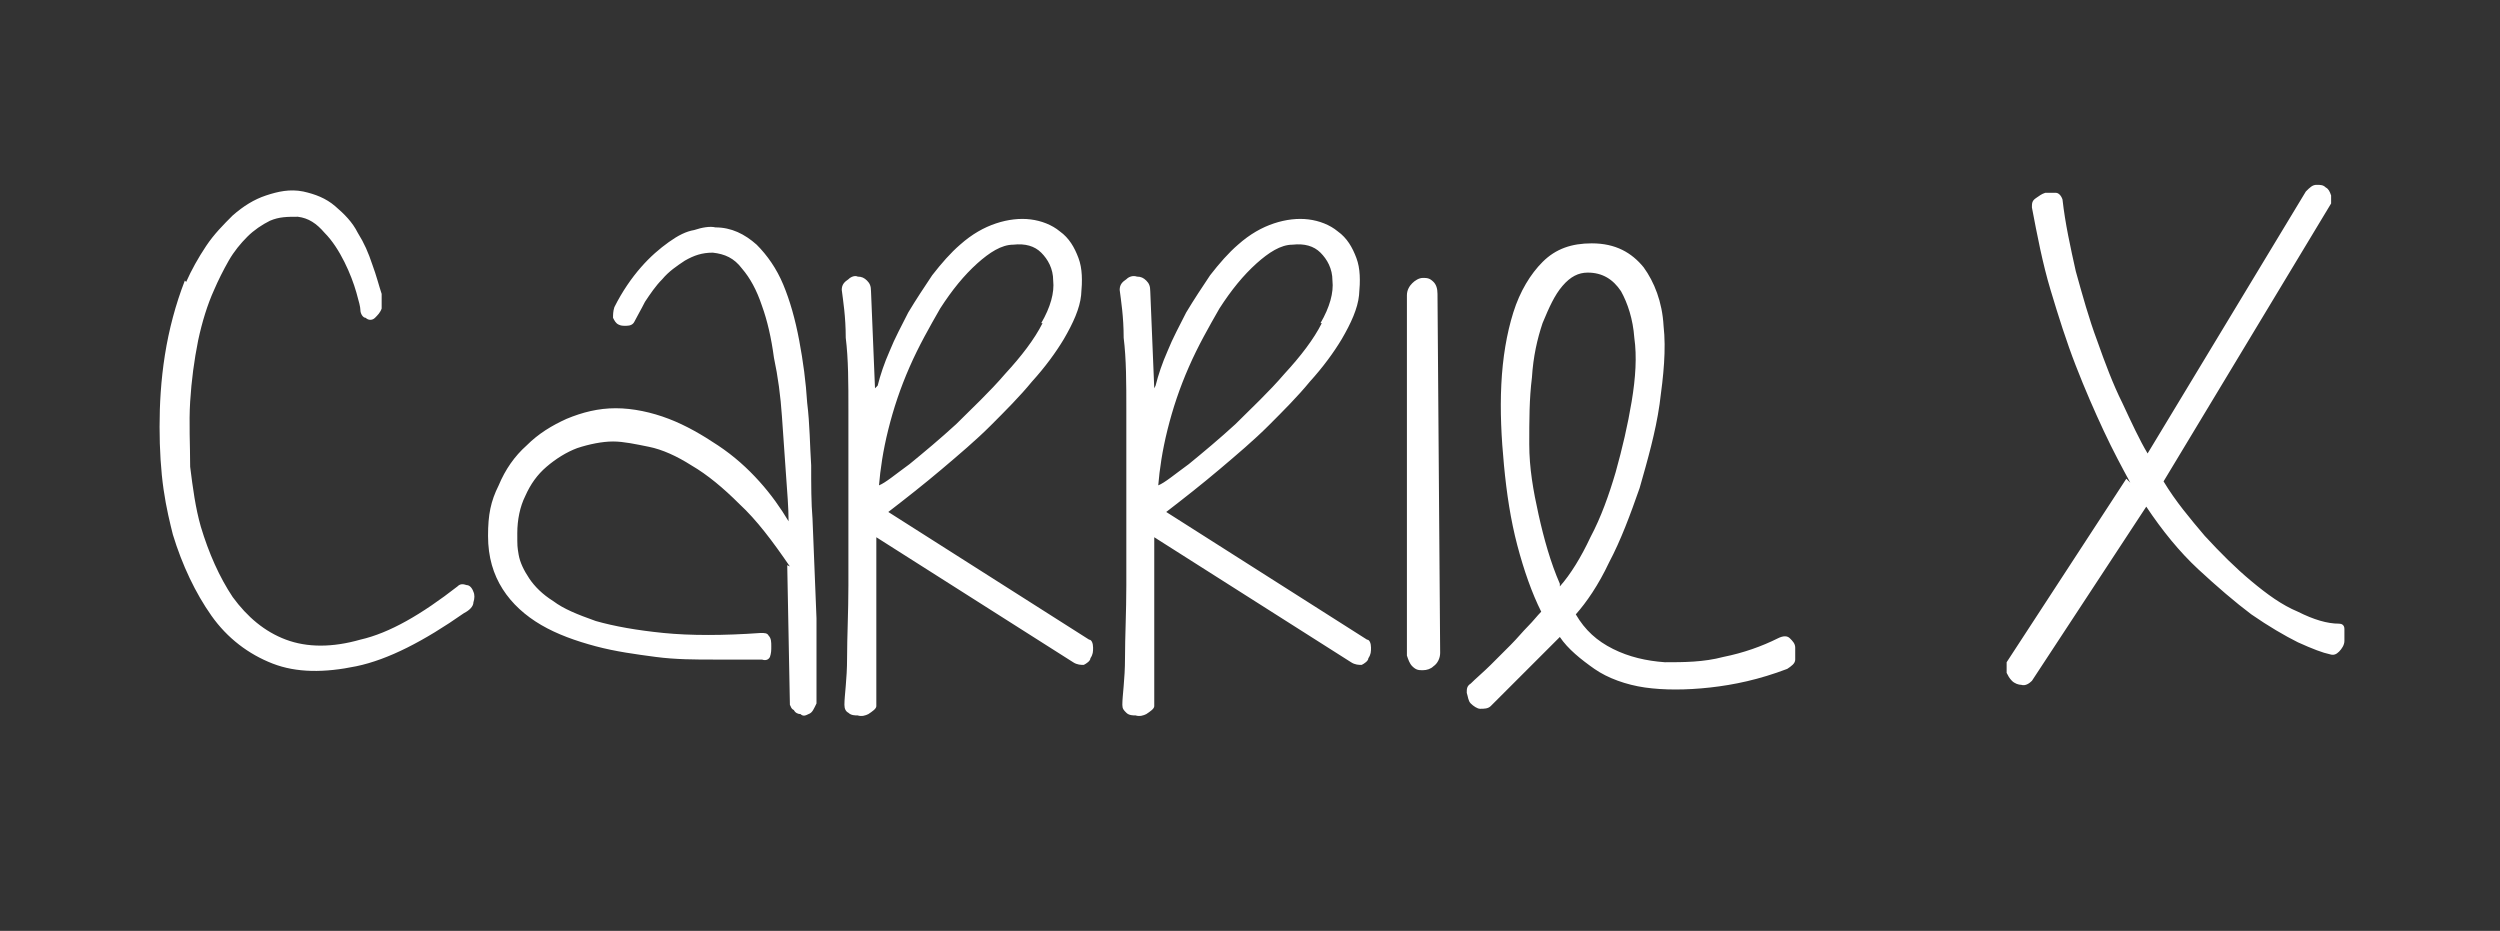 <?xml version="1.0" encoding="UTF-8"?>
<svg id="Layer_1" xmlns="http://www.w3.org/2000/svg" version="1.1" viewBox="0 0 188 70">
  <rect x="0" y="0" width="188" height="70" fill="#333333" stroke="none"/>
  <!-- Generator: Adobe Illustrator 29.5.0, SVG Export Plug-In . SVG Version: 2.1.0 Build 137)  -->
  <defs>
    <style>
      .st0 {
        fill: #fff;
      }
    </style>
  </defs>
  <path class="st0" d="M14,21.2c.4-.9.9-1.8,1.5-2.7.6-.9,1.3-1.6,2-2.3.8-.7,1.6-1.2,2.5-1.5.9-.3,1.8-.5,2.8-.3.9.2,1.7.5,2.4,1.1.7.6,1.3,1.2,1.7,2,.5.8.8,1.5,1.1,2.4.3.8.5,1.6.7,2.2,0,.4,0,.8,0,1.1-.1.3-.3.5-.5.7s-.5.2-.7,0c-.2,0-.4-.3-.4-.6,0-.2-.1-.6-.3-1.3-.2-.7-.5-1.5-.9-2.3-.4-.8-.9-1.6-1.5-2.2-.6-.7-1.2-1.1-2-1.2-.8,0-1.4,0-2.1.3-.6.3-1.2.7-1.7,1.2s-1,1.1-1.4,1.8c-.4.7-.8,1.5-1.1,2.2-.5,1.1-.9,2.4-1.2,3.8-.3,1.5-.5,3-.6,4.6s0,3.3,0,4.9c.2,1.6.4,3.1.8,4.5.6,2,1.4,3.8,2.4,5.3,1.1,1.5,2.4,2.6,4,3.2,1.6.6,3.5.6,5.6,0,2.2-.5,4.6-1.9,7.3-4,.2-.2.4-.2.7-.1.2,0,.4.2.5.5.1.2.1.5,0,.8,0,.3-.3.6-.7.8-3,2.1-5.7,3.5-8.1,4-2.4.5-4.5.5-6.3-.2-1.8-.7-3.4-1.9-4.6-3.6-1.2-1.7-2.2-3.8-2.9-6.1-.2-.8-.5-2-.7-3.4-.2-1.4-.3-3-.3-4.7s.1-3.5.4-5.4c.3-1.9.8-3.8,1.5-5.6ZM59.4,42.6c-1.3-1.9-2.5-3.5-3.8-4.7-1.2-1.2-2.4-2.2-3.6-2.9-1.1-.7-2.2-1.2-3.2-1.4-1-.2-1.9-.4-2.7-.4s-1.8.2-2.7.5c-.8.3-1.6.8-2.3,1.4s-1.2,1.3-1.6,2.2c-.4.8-.6,1.8-.6,2.8s0,1,.1,1.6c.1.6.4,1.2.8,1.8.4.6,1,1.2,1.8,1.7.8.6,1.8,1,3.2,1.5,1.4.4,3.1.7,5.1.9,2,.2,4.5.2,7.3,0,.3,0,.5,0,.6.2.2.2.2.5.2.8,0,.3,0,.5-.1.8-.1.2-.3.3-.6.2-1,0-2.2,0-3.6,0-1.4,0-2.9,0-4.4-.2-1.5-.2-3-.4-4.5-.8-1.5-.4-2.9-.9-4.1-1.6-1.2-.7-2.2-1.6-2.9-2.7s-1.1-2.4-1.1-4,.2-2.6.8-3.8c.5-1.2,1.2-2.2,2.1-3,.9-.9,1.9-1.5,3-2,1.2-.5,2.4-.8,3.7-.8s2.7.3,4,.8c1.3.5,2.5,1.2,3.7,2,1.2.8,2.2,1.7,3.1,2.7.9,1,1.6,2,2.2,3,0-1-.1-2.2-.2-3.6s-.2-2.8-.3-4.3c-.1-1.5-.3-3-.6-4.4-.2-1.5-.5-2.8-.9-3.9-.4-1.2-.9-2.1-1.5-2.8-.6-.8-1.3-1.1-2.2-1.2-.8,0-1.4.2-2.1.6-.6.4-1.2.8-1.7,1.4-.5.5-.9,1.1-1.3,1.7-.3.6-.6,1.1-.8,1.5-.1.2-.3.3-.6.3s-.4,0-.6-.1c-.2-.1-.3-.3-.4-.5,0-.2,0-.5.1-.8.6-1.2,1.3-2.2,2-3,.7-.8,1.4-1.4,2.1-1.9.7-.5,1.3-.8,1.9-.9.6-.2,1.2-.3,1.6-.2,1.2,0,2.2.5,3.1,1.3.8.8,1.5,1.8,2,3,.5,1.2.9,2.6,1.2,4.2.3,1.6.5,3.1.6,4.7.2,1.6.2,3.2.3,4.7,0,1.5,0,2.8.1,4,.1,2.5.2,5,.3,7.5,0,2.4,0,4.5,0,6.4-.2.4-.3.7-.6.8-.2.1-.4.2-.6,0-.2,0-.4-.1-.5-.3-.2-.1-.2-.2-.3-.4l-.2-10.5ZM66,29c.2-.8.5-1.7.9-2.6.4-1,.9-1.9,1.4-2.9.6-1,1.2-1.9,1.8-2.8.7-.9,1.4-1.7,2.1-2.3.9-.8,1.8-1.3,2.7-1.6.9-.3,1.8-.4,2.6-.3.8.1,1.6.4,2.2.9.7.5,1.1,1.2,1.4,2,.3.8.3,1.7.2,2.8-.1,1-.6,2.1-1.3,3.3-.6,1-1.4,2.1-2.4,3.2-.9,1.1-2,2.2-3.1,3.3-1.1,1.1-2.4,2.2-3.7,3.3-1.3,1.1-2.7,2.2-4,3.2l15.1,9.6c.2,0,.3.3.3.6s0,.5-.2.8c0,.2-.3.4-.5.5-.2,0-.5,0-.8-.2l-14.8-9.4v12.7c0,.2-.3.4-.6.6-.2.1-.5.2-.8.1-.2,0-.5,0-.7-.2-.2-.1-.3-.3-.3-.6,0-.7.2-1.9.2-3.5s.1-3.5.1-5.5,0-4.2,0-6.5c0-2.3,0-4.5,0-6.6,0-2.1,0-3.9-.2-5.5,0-1.6-.2-2.8-.3-3.6,0-.4.2-.6.5-.8.2-.2.5-.3.7-.2.3,0,.5.1.7.3.2.2.3.4.3.8l.3,7.3ZM78.3,24.3c.7-1.2,1-2.3.9-3.2,0-.9-.4-1.6-.9-2.1-.5-.5-1.2-.7-2.1-.6-.9,0-1.8.6-2.7,1.4-1,.9-1.9,2-2.8,3.4-.8,1.4-1.6,2.8-2.3,4.4-.7,1.6-1.2,3.1-1.6,4.7-.4,1.6-.6,3-.7,4.2.5-.2,1.2-.8,2.3-1.6,1.1-.9,2.3-1.9,3.5-3,1.2-1.2,2.5-2.4,3.7-3.8,1.2-1.3,2.2-2.6,2.8-3.8ZM86.9,29c.2-.8.5-1.7.9-2.6.4-1,.9-1.9,1.4-2.9.6-1,1.2-1.9,1.8-2.8.7-.9,1.4-1.7,2.1-2.3.9-.8,1.8-1.3,2.7-1.6.9-.3,1.8-.4,2.6-.3.8.1,1.6.4,2.2.9.7.5,1.1,1.2,1.4,2,.3.8.3,1.7.2,2.8-.1,1-.6,2.1-1.3,3.3-.6,1-1.4,2.1-2.4,3.2-.9,1.1-2,2.2-3.1,3.3-1.1,1.1-2.4,2.2-3.7,3.3-1.3,1.1-2.7,2.2-4,3.2l15.1,9.6c.2,0,.3.3.3.6s0,.5-.2.8c0,.2-.3.4-.5.5-.2,0-.5,0-.8-.2l-14.8-9.4v12.7c0,.2-.3.4-.6.6-.2.1-.5.2-.8.1-.2,0-.5,0-.7-.2s-.3-.3-.3-.6c0-.7.2-1.9.2-3.5s.1-3.5.1-5.5c0-2.1,0-4.2,0-6.5,0-2.3,0-4.5,0-6.6,0-2.1,0-3.9-.2-5.5,0-1.6-.2-2.8-.3-3.6,0-.4.2-.6.5-.8.2-.2.5-.3.8-.2.3,0,.5.1.7.3.2.2.3.4.3.8l.3,7.3ZM99.3,24.3c.7-1.2,1-2.3.9-3.2,0-.9-.4-1.6-.9-2.1-.5-.5-1.2-.7-2.1-.6-.9,0-1.8.6-2.7,1.4-1,.9-1.9,2-2.8,3.4-.8,1.4-1.6,2.8-2.3,4.4-.7,1.6-1.2,3.1-1.6,4.7-.4,1.6-.6,3-.7,4.2.5-.2,1.2-.8,2.3-1.6,1.1-.9,2.3-1.9,3.5-3,1.2-1.2,2.5-2.4,3.7-3.8,1.2-1.3,2.2-2.6,2.8-3.8ZM105.8,22.2c0-.4.2-.7.4-.9.2-.2.5-.4.8-.4.3,0,.5,0,.8.3.2.2.3.5.3.9l.2,27c0,.4-.2.8-.5,1-.2.2-.5.3-.8.3s-.5,0-.8-.3c-.2-.2-.3-.5-.4-.8v-27.1ZM110.5,51.5c.5-.5,1.1-1,1.6-1.5.5-.5,1-1,1.5-1.5.5-.5.9-1,1.3-1.4.4-.4.7-.8,1-1.1-.7-1.4-1.3-3.1-1.8-5-.5-1.9-.8-3.9-1-6s-.3-4.1-.2-6.1c.1-2,.4-3.8.9-5.4.5-1.6,1.3-2.9,2.2-3.8,1-1,2.2-1.4,3.7-1.4,1.8,0,3,.7,3.9,1.8.8,1.1,1.4,2.6,1.5,4.4.2,1.8,0,3.7-.3,5.9-.3,2.1-.9,4.2-1.5,6.3-.7,2-1.4,3.9-2.3,5.6-.8,1.7-1.7,3-2.5,3.9.7,1.2,1.6,2,2.8,2.6,1.2.6,2.5.9,3.9,1,1.4,0,2.9,0,4.4-.4,1.5-.3,2.9-.8,4.1-1.4.4-.2.7-.2.9,0,.2.2.4.4.4.7,0,.3,0,.6,0,.9,0,.3-.3.5-.6.7-2.1.8-4,1.2-5.8,1.4-1.8.2-3.5.2-4.9,0s-2.8-.7-3.8-1.4-2-1.5-2.6-2.4l-5.2,5.2c-.2.2-.5.2-.8.2-.2,0-.5-.2-.7-.4-.2-.2-.2-.5-.3-.8,0-.3,0-.5.3-.7ZM117.3,44.1c.8-.9,1.6-2.2,2.3-3.7.8-1.5,1.4-3.2,1.9-4.9.5-1.8.9-3.5,1.2-5.3.3-1.8.4-3.4.2-4.8-.1-1.4-.5-2.6-1-3.5-.6-.9-1.4-1.4-2.5-1.4-.7,0-1.3.3-1.9,1s-1,1.6-1.5,2.8c-.4,1.2-.7,2.5-.8,4.1-.2,1.6-.2,3.2-.2,5,0,1.8.3,3.5.7,5.3.4,1.8.9,3.6,1.6,5.2ZM160.2,36.3c-.6-1.1-1.3-2.4-2-3.9-.7-1.5-1.4-3.1-2.1-4.9-.7-1.8-1.3-3.7-1.9-5.7-.6-2-1-4.1-1.4-6.2,0-.3,0-.5.3-.7s.4-.3.7-.4c.3,0,.5,0,.8,0,.2,0,.4.2.5.5.2,1.8.6,3.6,1,5.4.5,1.8,1,3.6,1.6,5.2.6,1.7,1.2,3.3,1.9,4.7.7,1.5,1.3,2.8,1.9,3.8l11.9-19.7c.3-.3.5-.5.8-.5.3,0,.5,0,.7.2.2.1.3.3.4.6,0,.2,0,.4,0,.6l-12.6,20.9c.9,1.5,2,2.8,3.1,4.1,1.2,1.3,2.3,2.4,3.5,3.4,1.2,1,2.3,1.8,3.5,2.3,1.2.6,2.2.9,3.1.9.2,0,.4.1.4.4,0,.3,0,.6,0,.9,0,.3-.2.6-.4.8-.2.2-.4.3-.7.2-.5-.1-1.3-.4-2.4-.9-1-.5-2.2-1.2-3.5-2.1-1.2-.9-2.6-2.1-4-3.4-1.4-1.3-2.7-2.9-3.9-4.7l-8.6,13.1c-.2.2-.5.4-.8.3-.2,0-.5-.1-.7-.3-.2-.2-.3-.4-.4-.6,0-.2,0-.5,0-.8l9-13.8Z"/>
</svg>